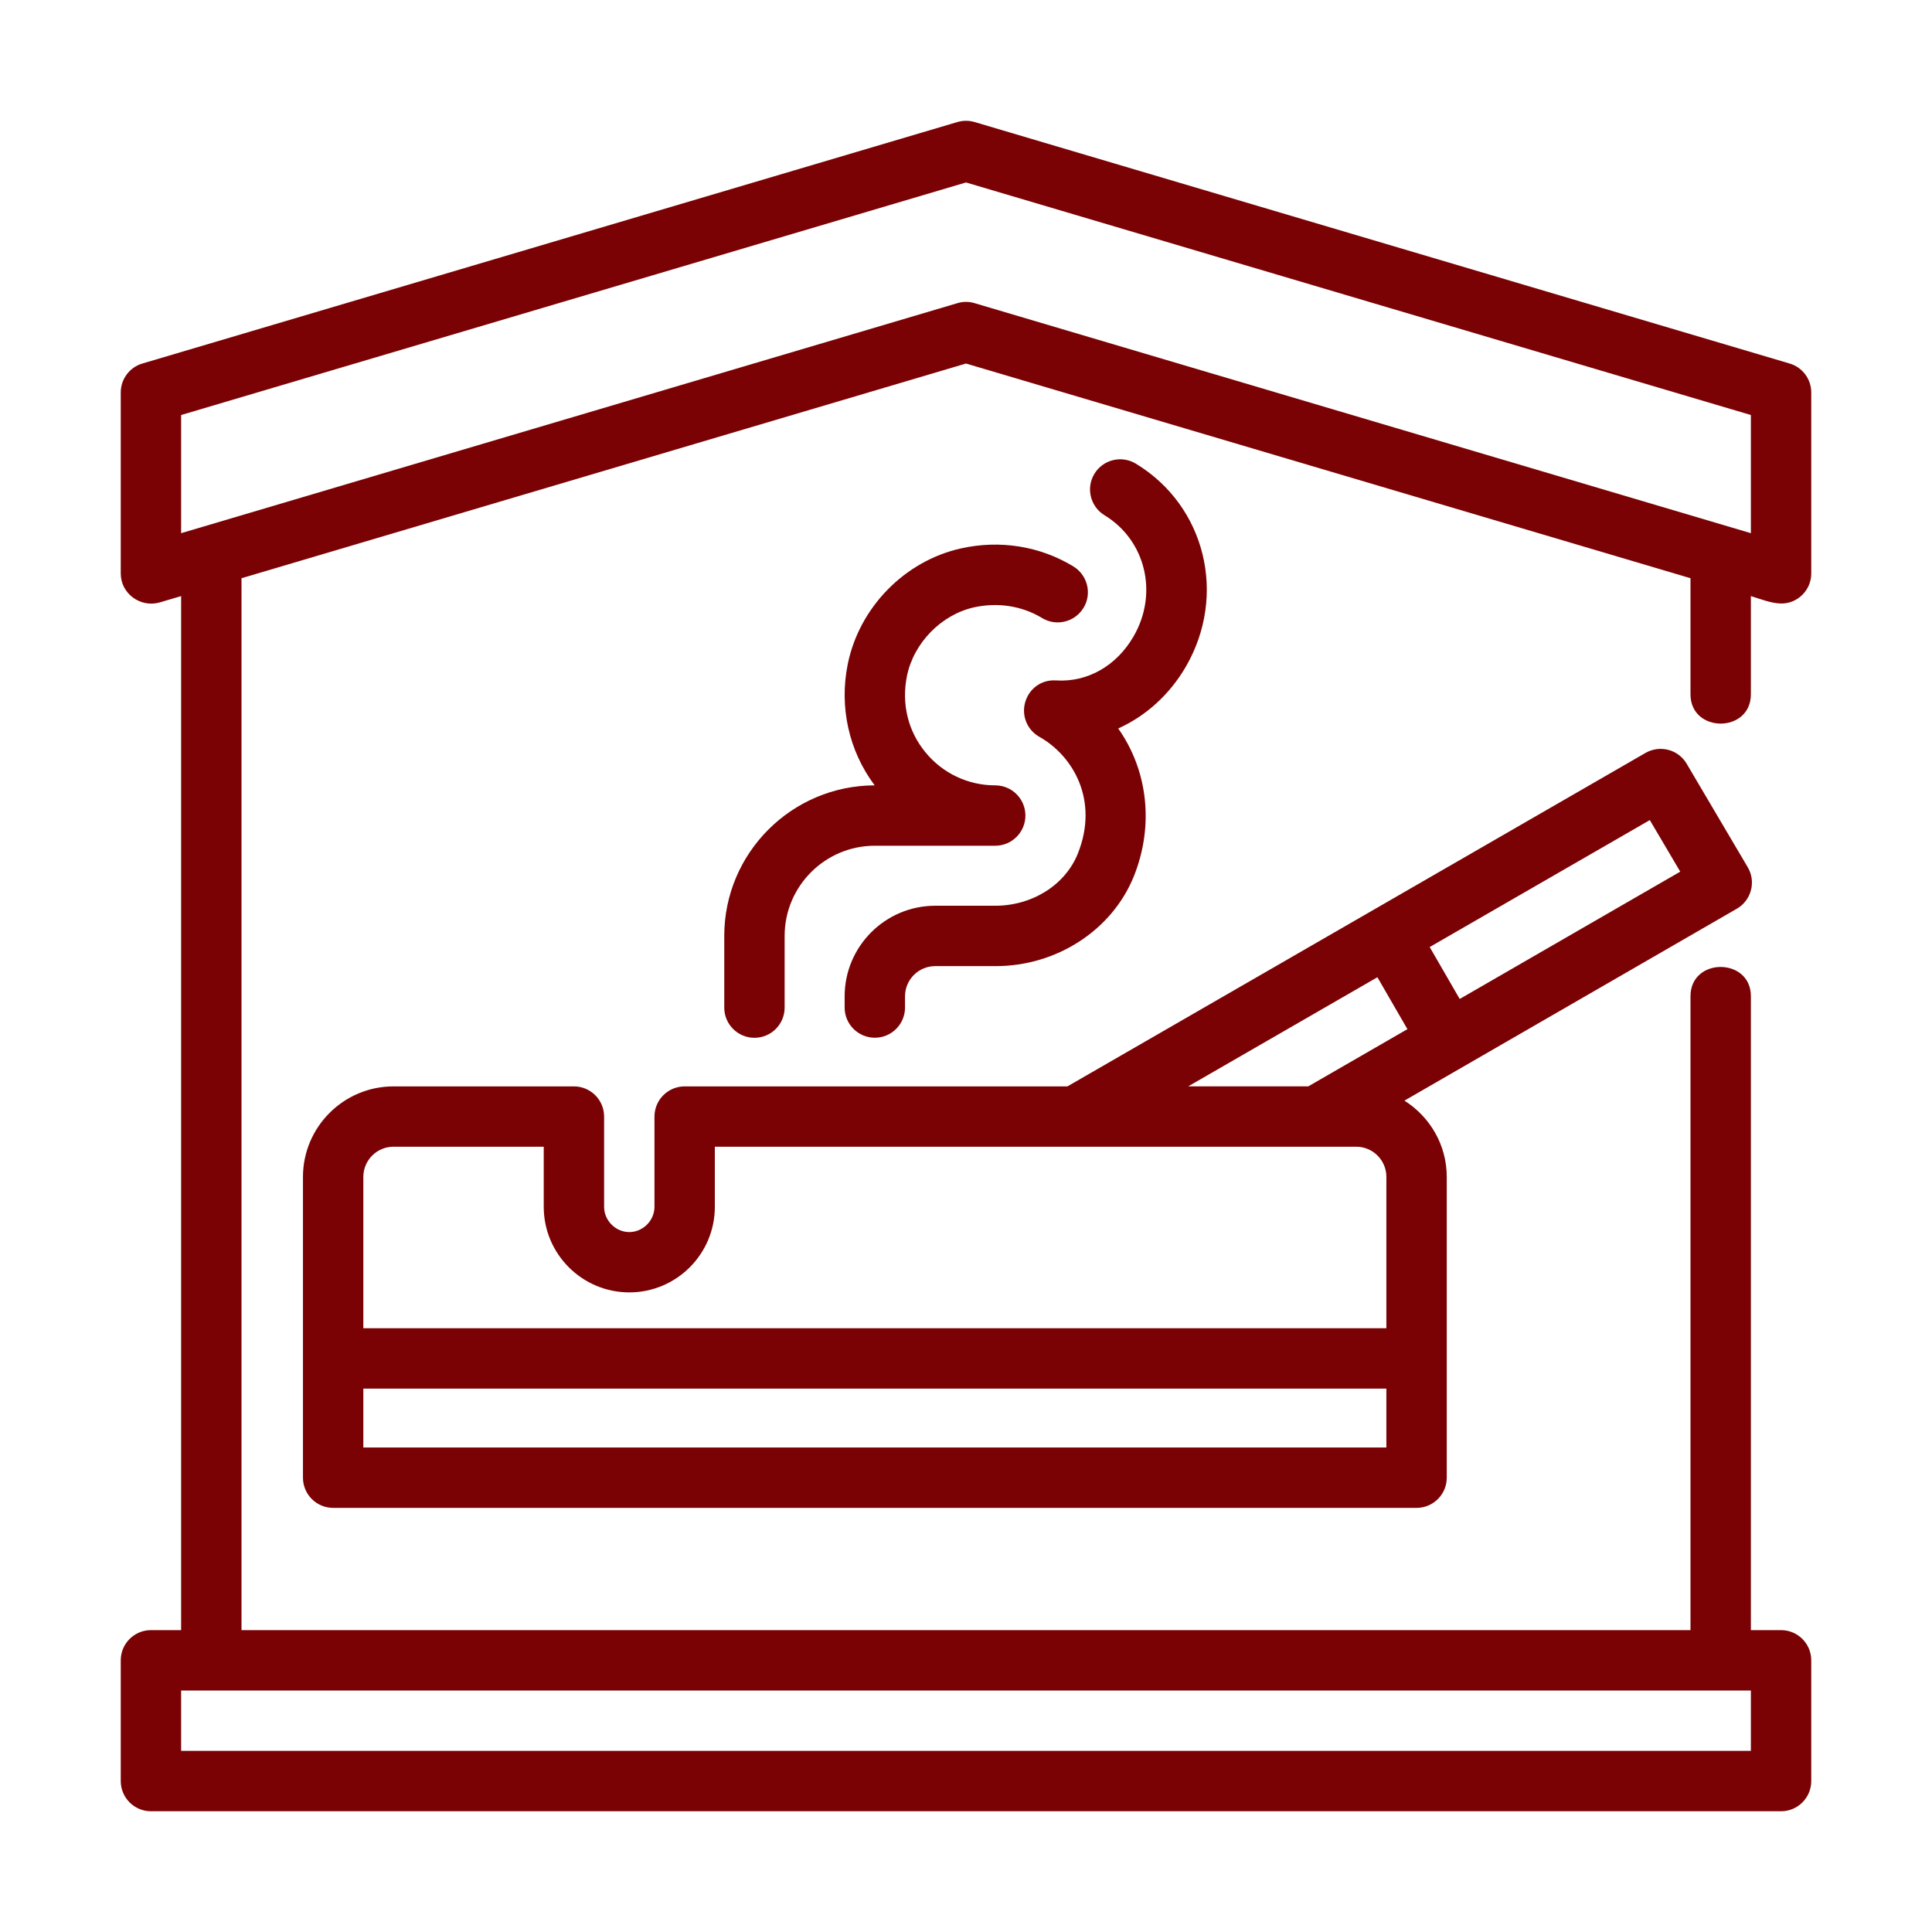 <svg width="80" height="80" viewBox="0 0 80 80" fill="none" xmlns="http://www.w3.org/2000/svg">
<path d="M73.75 24.99C74.435 25 75 24.433 75 23.75V16.25C75 15.698 74.635 15.208 74.105 15.053L40.355 5.053C40.123 4.985 39.877 4.985 39.645 5.053L5.895 15.053C5.365 15.208 5 15.698 5 16.25V23.75C5 24.58 5.815 25.17 6.605 24.948L7.5 24.683V31.25V67.5H6.25C5.56 67.5 5 68.06 5 68.75V73.75C5 74.44 5.56 75 6.25 75H73.75C74.44 75 75 74.44 75 73.75V68.75C75 68.06 74.44 67.5 73.75 67.5H72.5C72.5 67.5 72.5 41.32 72.5 41.25C72.5 39.64 70 39.633 70 41.25V67.5H10V31.25V23.943L40 15.053L70 23.943V28.75C70 30.368 72.5 30.365 72.5 28.75V24.683C72.907 24.805 73.335 24.983 73.75 24.99ZM72.5 72.5H7.5V70H72.5V72.5ZM72.5 22.078L40.355 12.553C40.24 12.518 40.12 12.5 40 12.5C39.88 12.5 39.76 12.518 39.645 12.553L7.5 22.078V17.185L40 7.555L72.5 17.185V22.078Z" fill="#7A0204"/>
<path d="M71.918 37.628C72.207 37.463 72.418 37.185 72.502 36.863C72.588 36.54 72.54 36.195 72.37 35.91L69.84 31.623C69.493 31.035 68.737 30.835 68.14 31.175L44.2 44.985H28.35C27.66 44.985 27.1 45.545 27.1 46.235V49.975C27.1 50.54 26.622 51.018 26.058 51.018C25.492 51.018 25.015 50.54 25.015 49.975V46.235C25.015 45.545 24.455 44.985 23.765 44.985H16.295C14.227 44.985 12.545 46.668 12.545 48.735V61.188C12.545 61.878 13.105 62.438 13.795 62.438H58.657C59.347 62.438 59.907 61.878 59.907 61.188V48.735C59.907 47.403 59.205 46.24 58.155 45.575L71.918 37.628ZM68.315 33.958L69.575 36.093L60.443 41.365L59.2 39.215L68.315 33.958ZM57.035 40.465L58.278 42.615L54.175 44.983H49.203L57.035 40.465ZM16.295 47.483H22.515V49.973C22.515 51.925 24.105 53.515 26.058 53.515C28.012 53.515 29.6 51.925 29.6 49.973V47.483H56.157C56.847 47.483 57.407 48.043 57.407 48.733V55H15.045V48.733C15.045 48.043 15.605 47.483 16.295 47.483ZM15.045 59.938V57.5H57.407V59.938H15.045Z" fill="#7A0204"/>
<path d="M29.99 38.755V41.723C29.99 42.413 30.55 42.973 31.24 42.973C31.93 42.973 32.49 42.413 32.49 41.723V38.755C32.49 36.695 34.165 35.02 36.225 35.02H41.21C41.9 35.02 42.46 34.46 42.46 33.77C42.46 33.08 41.9 32.52 41.21 32.52C40.085 32.52 39.03 32.02 38.318 31.148C37.593 30.263 37.325 29.14 37.555 27.99C37.835 26.62 38.977 25.45 40.335 25.148C41.32 24.933 42.318 25.088 43.148 25.59C43.737 25.95 44.505 25.76 44.865 25.173C45.225 24.585 45.035 23.815 44.447 23.455C43.062 22.613 41.41 22.348 39.792 22.708C37.465 23.225 35.583 25.148 35.105 27.493C34.742 29.275 35.15 31.093 36.218 32.52C32.782 32.528 29.99 35.32 29.99 38.755Z" fill="#7A0204"/>
<path d="M43.727 28.175C43.123 28.135 42.617 28.512 42.453 29.07C42.288 29.63 42.532 30.227 43.04 30.512C44.428 31.293 45.517 33.135 44.63 35.347C44.112 36.64 42.748 37.505 41.208 37.505H38.725C36.657 37.505 34.975 39.188 34.975 41.255V41.72C34.975 42.41 35.535 42.97 36.225 42.97C36.915 42.97 37.475 42.41 37.475 41.72V41.255C37.475 40.565 38.035 40.005 38.725 40.005H41.233C43.76 40.005 46.057 38.508 46.953 36.278C47.805 34.148 47.51 31.872 46.303 30.165C47.443 29.65 48.428 28.767 49.102 27.608C50.822 24.642 49.915 20.95 47.035 19.2C46.445 18.843 45.678 19.027 45.318 19.617C44.958 20.207 45.148 20.975 45.735 21.335C47.443 22.372 47.97 24.575 46.938 26.352C46.233 27.573 45.03 28.258 43.727 28.175Z" fill="#7A0204"/>
</svg>
